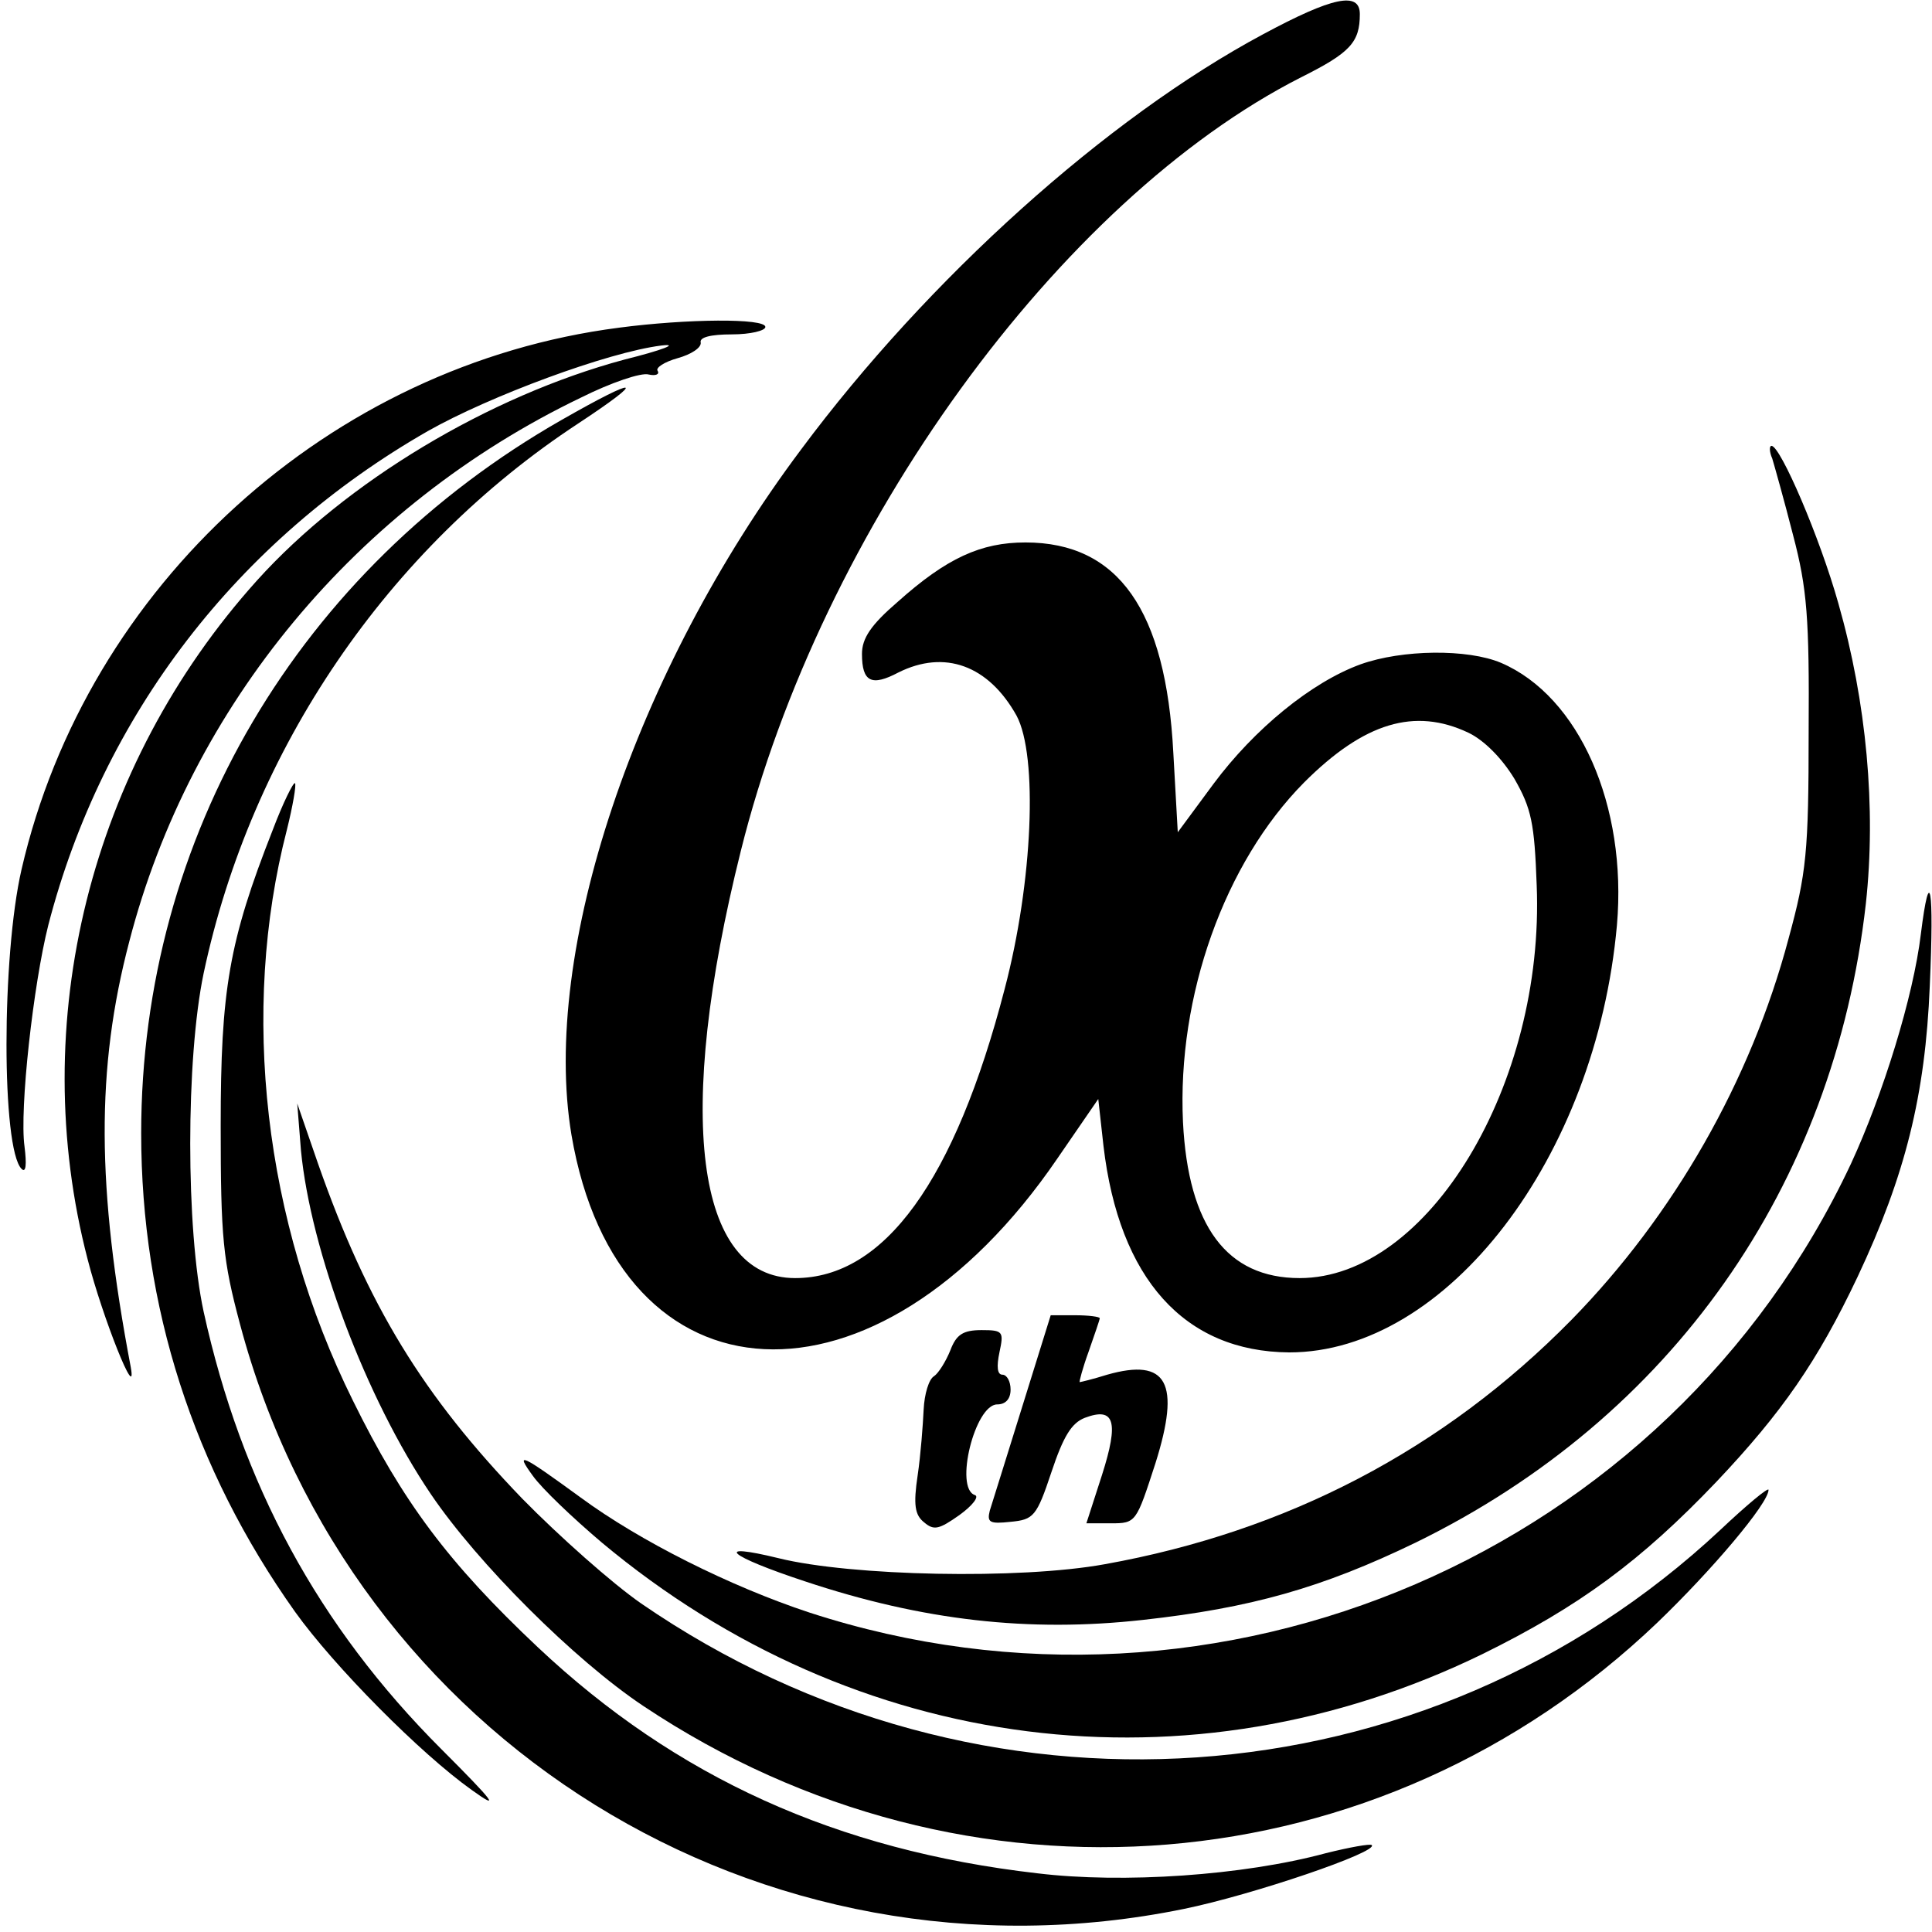 <svg version="1" xmlns="http://www.w3.org/2000/svg" width="346.667" height="346.667" viewBox="0 0 260 260"><path d="M170 4.6c-21.1 11.3-45.1 32.9-62.2 55.9-22.4 29.9-35 67.6-30.9 92.2 6.3 37.1 41.1 38.8 65.4 3.2l5.5-8 .7 6.3c2.1 17.9 10.9 27.7 25 27.8 21.2 0 41.3-26.2 44.1-57.5 1.4-16.1-5.1-30.8-15.6-35.3-4.5-1.9-13.3-1.8-18.9.2-6.6 2.4-14.3 8.7-19.8 16.1l-4.8 6.5-.6-10.7c-1-19.2-7.4-28.3-19.9-28.3-6 0-10.6 2.1-17.2 8-3.6 3.1-4.8 4.9-4.8 7 0 3.8 1.3 4.4 4.9 2.5 6.2-3.1 12.1-1 15.9 5.8 2.9 5.4 2.2 22.4-1.6 36.8C128.5 158.9 119 172 107 172c-13.4 0-16.2-21.9-7.3-57.5 10.8-43.4 42.9-87.6 75.4-104.1 6.6-3.3 7.9-4.7 7.9-8.5 0-3.1-3.7-2.3-13 2.7zm27.6 94c2.1 1 4.5 3.4 6.2 6.2 2.3 4 2.7 6 3 14.3 1.1 26.8-14.6 52.9-31.9 52.9-9.8 0-15-7-15.7-21-.8-17 5.6-34.9 16.3-45.7 8.1-8.1 14.9-10.1 22.1-6.7zM83.3 44.1c-38.9 5-71.6 34.7-80.4 72.9-2.7 11.7-2.7 37.6 0 40.3.6.6.7-.6.4-3-.7-5 1.2-21.9 3.2-29.8C13.8 96.3 31.9 72.7 57.6 58c8.3-4.7 24.2-10.6 31.4-11.5 2.5-.3.2.6-5 1.9-18.2 4.9-37.4 16.4-49.4 29.7-22.5 25-31.1 59.5-22.8 91.4 2 7.8 6.7 19.6 5.8 14.5-4.6-24.2-4.7-40.2-.2-57.3C25.6 95 48 68 78.2 53.5c4-2 8.1-3.4 9.1-3.1.9.2 1.5 0 1.2-.5-.3-.4.9-1.2 2.7-1.7 1.8-.5 3.2-1.4 3.1-2.1-.2-.7 1.3-1.1 4.2-1.1 2.5 0 4.5-.5 4.5-1 0-1.2-10.6-1.1-19.7.1z"/><path d="M75.6 56.5C40.2 76.7 19 112.6 19 152.5c0 23.3 7 45.1 20.7 64.4 5.3 7.4 16.9 19.1 23.8 24 3.9 2.8 3.1 1.7-4.1-5.5-16.6-16.6-26.9-35.7-32-58.9-2.4-11.1-2.4-34 0-45.5 6.4-30.2 24.8-57.2 50.4-74 9.4-6.2 8.3-6.5-2.2-.5zM238.5 61.7c.3 1 1.6 5.6 2.8 10.3 1.9 7.2 2.2 11.2 2.1 26.5 0 16.2-.3 19-2.7 27.8-5.1 19.2-15.5 37.3-29.2 51.3-17.2 17.5-38.3 28.5-62.8 32.9-11.5 2.1-34.2 1.6-43.9-.8-9-2.2-6.8-.3 3.5 3.1 15.9 5.3 30.2 6.9 45.5 5.2 14.5-1.6 24.1-4.3 36.7-10.4 34.4-16.8 56.3-47.9 60.6-86 1.4-12.8.1-27.1-3.7-40.4-2.5-8.9-7.8-21.2-9-21.2-.3 0-.3.8.1 1.7z"/><path d="M36.7 111.7c-5.9 15-7 21.5-7 39.8 0 15.1.3 18.1 2.6 26.7 14.9 56 70.2 90.3 127 78.7 9.3-1.9 26.3-7.7 25.3-8.6-.2-.2-3 .3-6.2 1.1-11.1 3-27.3 4.1-38.8 2.7-27-3.1-48.6-12.9-67.2-30.4-12.1-11.4-18.2-19.6-24.9-33.2-12-24.2-15.2-52.4-8.9-76.8.8-3.2 1.3-6.1 1.1-6.3-.2-.2-1.6 2.6-3 6.3z"/><path d="M258.5 125.7c-1 8.4-5.1 21.6-9.4 30.9-24.6 52.4-85 78.4-140.2 60.4-10.6-3.5-22.8-9.6-30.8-15.5-8.1-5.9-8.8-6.2-6.4-2.9 1.2 1.7 5.4 5.7 9.3 9 34.1 28.5 79.1 34.2 118.5 15 13-6.4 21.3-12.5 31.5-23.2 8.8-9.3 13.6-16.2 19-27.6 6.4-13.6 9.1-24.4 9.7-39.1.6-13.4 0-16.6-1.2-7z"/><path d="M40.5 154.8c1.3 13.5 8.7 33.3 17.5 46.3 6.3 9.3 19.3 22.3 28.6 28.5 43.5 29 99.1 24.4 136.4-11.2 7.4-7.1 15-16.1 15-17.9 0-.4-2.9 2-6.5 5.4-39.7 37.1-99.7 41.2-145.2 9.9-3.9-2.7-11.1-9.1-16-14.1-13.4-13.9-20.8-26-27.5-45.1l-2.8-8.1.5 6.3z"/><path d="M137.6 189.2c-2.1 6.8-4.1 13.1-4.4 14.1-.4 1.6 0 1.8 2.8 1.5 3.1-.3 3.5-.7 5.5-6.7 1.6-4.8 2.7-6.6 4.5-7.3 4-1.5 4.6.5 2.3 7.7l-2.1 6.5h3.3c3.4 0 3.4-.1 6-8.1 3.4-10.8 1.6-14.2-6.5-11.9-1.9.6-3.6 1-3.7 1-.1 0 .4-1.9 1.2-4.1.8-2.3 1.5-4.3 1.5-4.5 0-.2-1.5-.4-3.3-.4h-3.3l-3.8 12.2zM127.9 181.7c-.6 1.5-1.6 3.1-2.2 3.5-.7.4-1.3 2.4-1.4 4.5-.1 2.1-.4 6.1-.8 8.8-.6 4-.4 5.4.9 6.4 1.3 1.1 2 .9 4.7-1 1.8-1.3 2.7-2.5 2.1-2.7-2.8-.9 0-12.2 3-12.2 1.1 0 1.8-.7 1.8-2 0-1.1-.5-2-1.1-2-.7 0-.8-1.1-.4-3 .6-2.8.5-3-2.4-3-2.5 0-3.4.6-4.2 2.7z"/></svg>